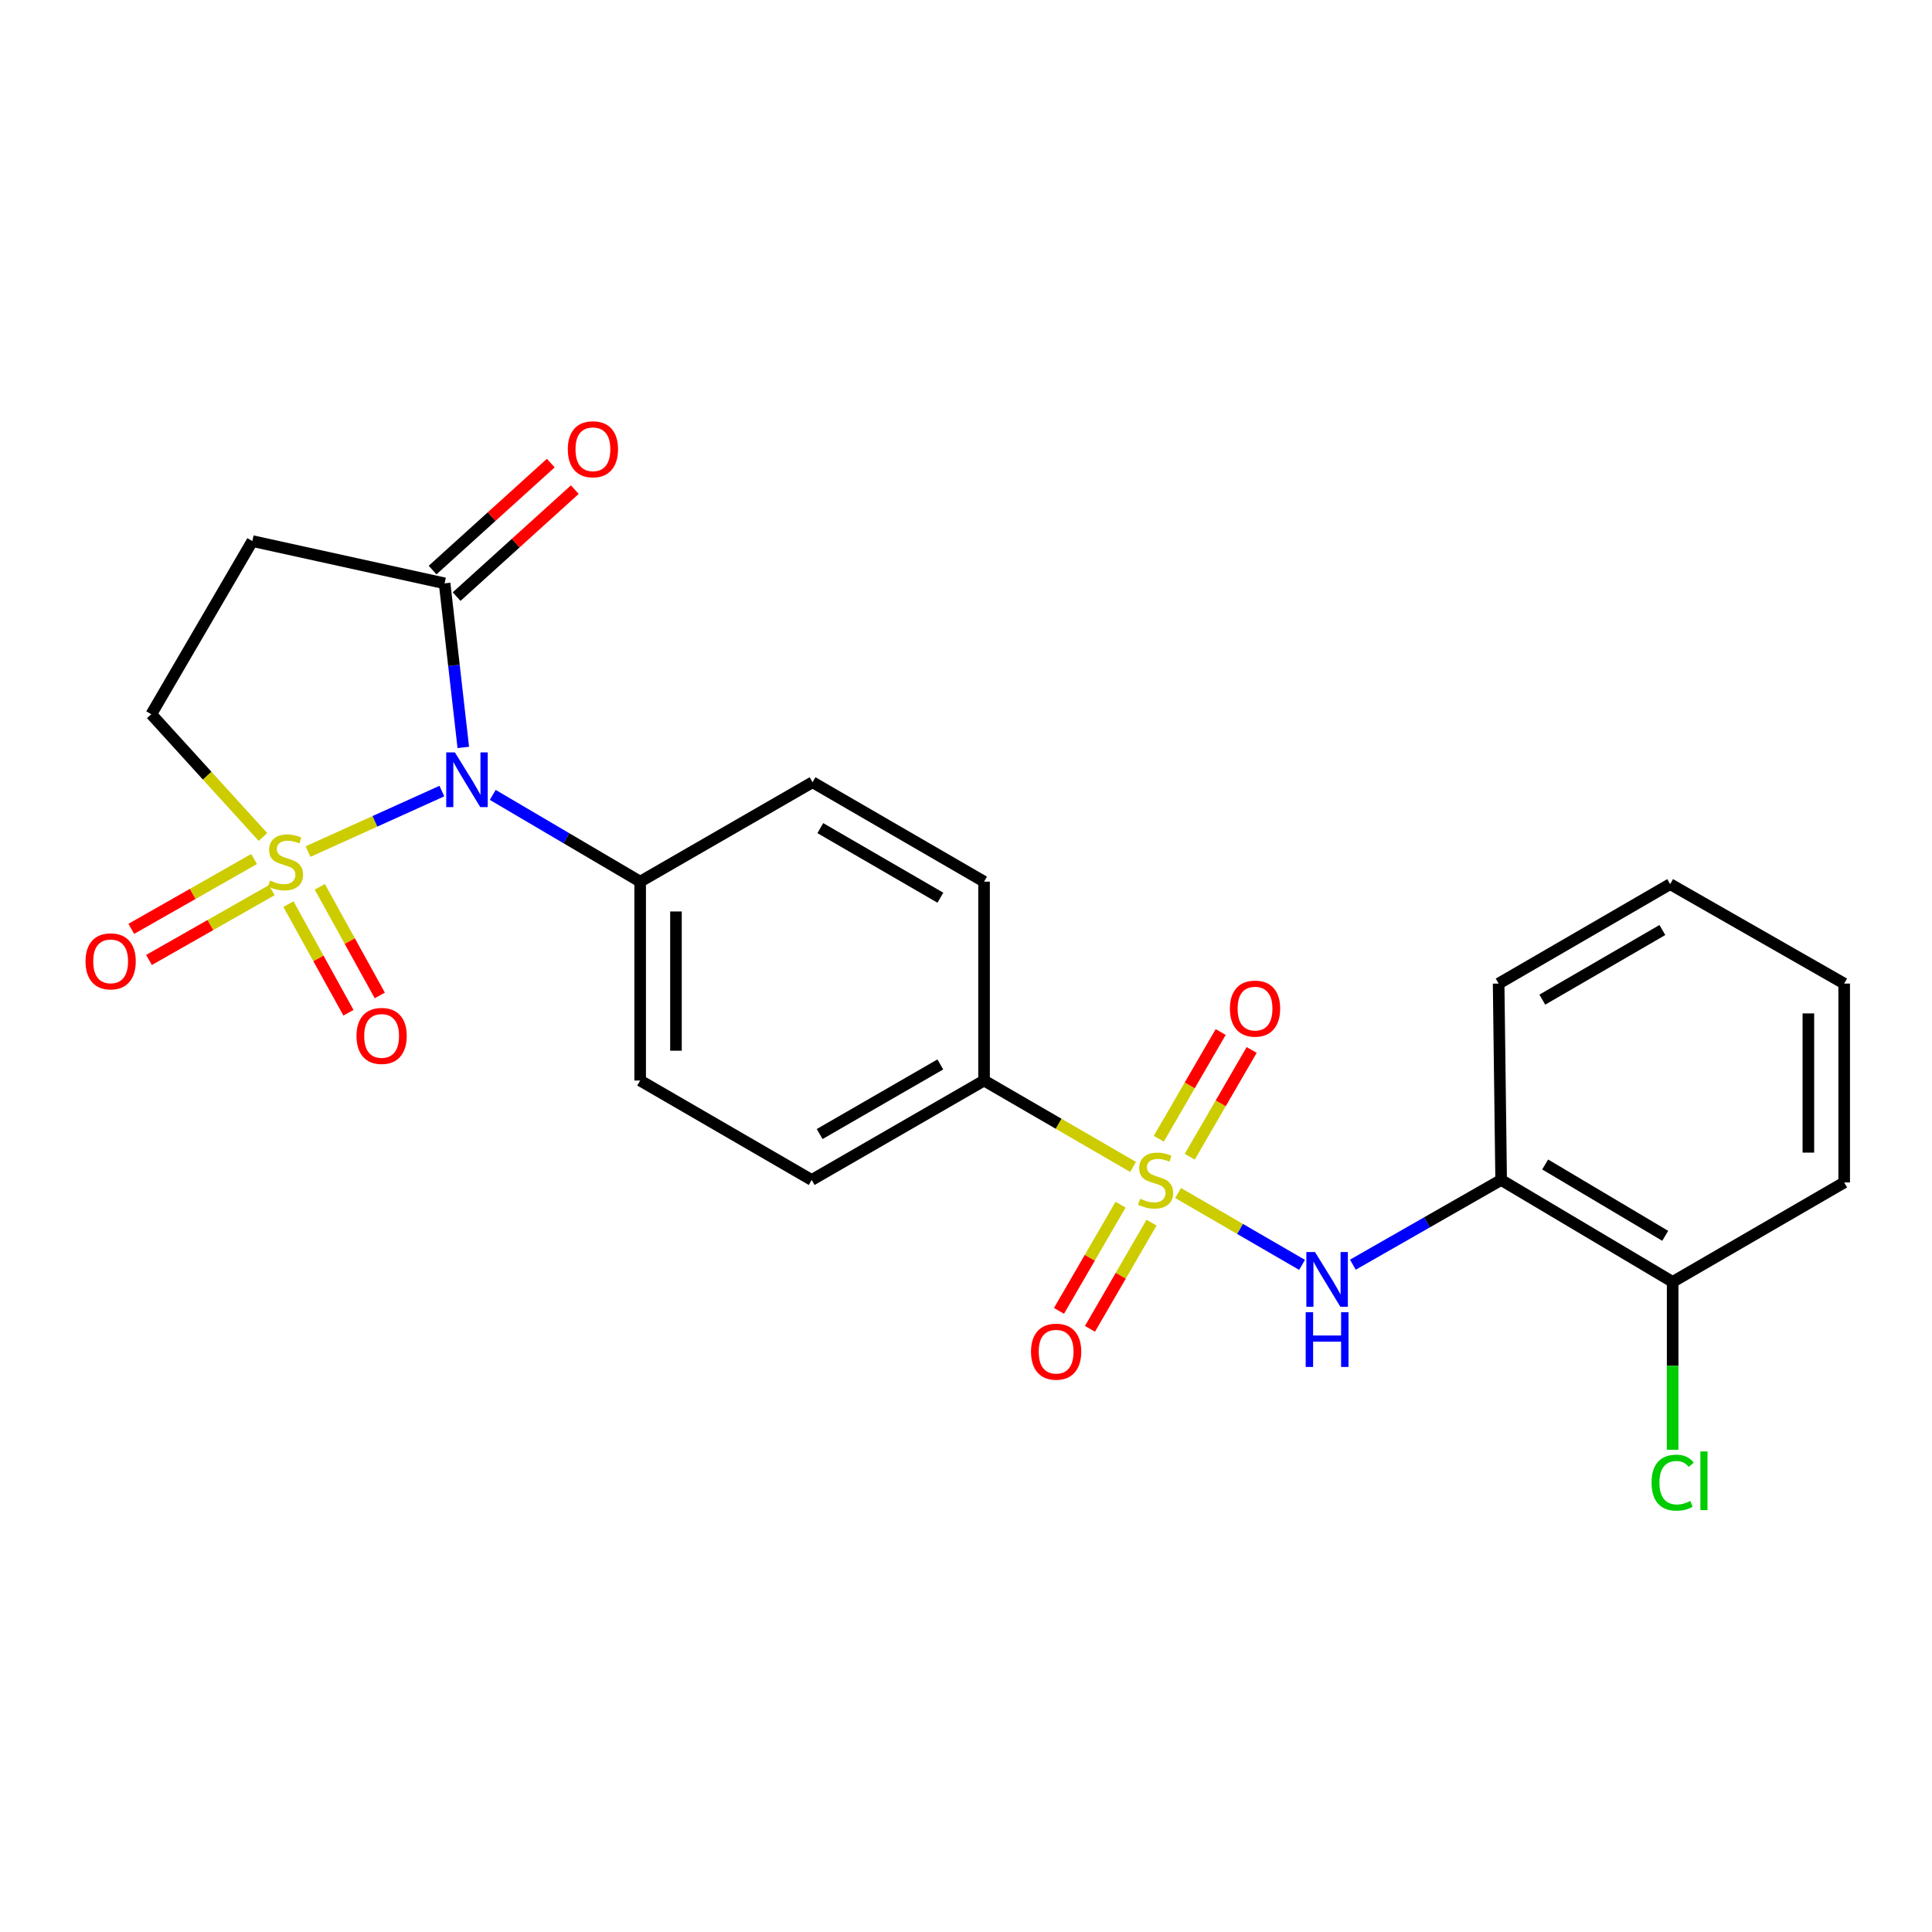 <?xml version='1.0' encoding='iso-8859-1'?>
<svg version='1.1' baseProfile='full'
              xmlns='http://www.w3.org/2000/svg'
                      xmlns:rdkit='http://www.rdkit.org/xml'
                      xmlns:xlink='http://www.w3.org/1999/xlink'
                  xml:space='preserve'
width='1000px' height='1000px' viewBox='0 0 1000 1000'>
<!-- END OF HEADER -->
<rect style='opacity:1.0;fill:#FFFFFF;stroke:none' width='1000' height='1000' x='0' y='0'> </rect>
<path class='bond-0' d='M 159.432,440.771 L 194.071,425.116' style='fill:none;fill-rule:evenodd;stroke:#CCCC00;stroke-width:6px;stroke-linecap:butt;stroke-linejoin:miter;stroke-opacity:1' />
<path class='bond-0' d='M 194.071,425.116 L 228.71,409.462' style='fill:none;fill-rule:evenodd;stroke:#0000FF;stroke-width:6px;stroke-linecap:butt;stroke-linejoin:miter;stroke-opacity:1' />
<path class='bond-6' d='M 136.114,433.224 L 107.21,401.458' style='fill:none;fill-rule:evenodd;stroke:#CCCC00;stroke-width:6px;stroke-linecap:butt;stroke-linejoin:miter;stroke-opacity:1' />
<path class='bond-6' d='M 107.21,401.458 L 78.306,369.693' style='fill:none;fill-rule:evenodd;stroke:#000000;stroke-width:6px;stroke-linecap:butt;stroke-linejoin:miter;stroke-opacity:1' />
<path class='bond-9' d='M 149.303,467.972 L 164.831,496.084' style='fill:none;fill-rule:evenodd;stroke:#CCCC00;stroke-width:6px;stroke-linecap:butt;stroke-linejoin:miter;stroke-opacity:1' />
<path class='bond-9' d='M 164.831,496.084 L 180.359,524.197' style='fill:none;fill-rule:evenodd;stroke:#FF0000;stroke-width:6px;stroke-linecap:butt;stroke-linejoin:miter;stroke-opacity:1' />
<path class='bond-9' d='M 165.526,459.011 L 181.054,487.124' style='fill:none;fill-rule:evenodd;stroke:#CCCC00;stroke-width:6px;stroke-linecap:butt;stroke-linejoin:miter;stroke-opacity:1' />
<path class='bond-9' d='M 181.054,487.124 L 196.582,515.236' style='fill:none;fill-rule:evenodd;stroke:#FF0000;stroke-width:6px;stroke-linecap:butt;stroke-linejoin:miter;stroke-opacity:1' />
<path class='bond-10' d='M 131.511,444.628 L 99.734,462.7' style='fill:none;fill-rule:evenodd;stroke:#CCCC00;stroke-width:6px;stroke-linecap:butt;stroke-linejoin:miter;stroke-opacity:1' />
<path class='bond-10' d='M 99.734,462.7 L 67.957,480.772' style='fill:none;fill-rule:evenodd;stroke:#FF0000;stroke-width:6px;stroke-linecap:butt;stroke-linejoin:miter;stroke-opacity:1' />
<path class='bond-10' d='M 140.673,460.738 L 108.896,478.81' style='fill:none;fill-rule:evenodd;stroke:#CCCC00;stroke-width:6px;stroke-linecap:butt;stroke-linejoin:miter;stroke-opacity:1' />
<path class='bond-10' d='M 108.896,478.81 L 77.119,496.882' style='fill:none;fill-rule:evenodd;stroke:#FF0000;stroke-width:6px;stroke-linecap:butt;stroke-linejoin:miter;stroke-opacity:1' />
<path class='bond-2' d='M 239.802,386.87 L 234.963,344.401' style='fill:none;fill-rule:evenodd;stroke:#0000FF;stroke-width:6px;stroke-linecap:butt;stroke-linejoin:miter;stroke-opacity:1' />
<path class='bond-2' d='M 234.963,344.401 L 230.124,301.933' style='fill:none;fill-rule:evenodd;stroke:#000000;stroke-width:6px;stroke-linecap:butt;stroke-linejoin:miter;stroke-opacity:1' />
<path class='bond-8' d='M 255.047,411.438 L 293.197,433.886' style='fill:none;fill-rule:evenodd;stroke:#0000FF;stroke-width:6px;stroke-linecap:butt;stroke-linejoin:miter;stroke-opacity:1' />
<path class='bond-8' d='M 293.197,433.886 L 331.346,456.335' style='fill:none;fill-rule:evenodd;stroke:#000000;stroke-width:6px;stroke-linecap:butt;stroke-linejoin:miter;stroke-opacity:1' />
<path class='bond-1' d='M 586.486,603.998 L 547.916,581.643' style='fill:none;fill-rule:evenodd;stroke:#CCCC00;stroke-width:6px;stroke-linecap:butt;stroke-linejoin:miter;stroke-opacity:1' />
<path class='bond-1' d='M 547.916,581.643 L 509.347,559.287' style='fill:none;fill-rule:evenodd;stroke:#000000;stroke-width:6px;stroke-linecap:butt;stroke-linejoin:miter;stroke-opacity:1' />
<path class='bond-3' d='M 609.777,617.5 L 641.857,636.099' style='fill:none;fill-rule:evenodd;stroke:#CCCC00;stroke-width:6px;stroke-linecap:butt;stroke-linejoin:miter;stroke-opacity:1' />
<path class='bond-3' d='M 641.857,636.099 L 673.937,654.699' style='fill:none;fill-rule:evenodd;stroke:#0000FF;stroke-width:6px;stroke-linecap:butt;stroke-linejoin:miter;stroke-opacity:1' />
<path class='bond-11' d='M 615.822,598.71 L 631.838,571.088' style='fill:none;fill-rule:evenodd;stroke:#CCCC00;stroke-width:6px;stroke-linecap:butt;stroke-linejoin:miter;stroke-opacity:1' />
<path class='bond-11' d='M 631.838,571.088 L 647.853,543.465' style='fill:none;fill-rule:evenodd;stroke:#FF0000;stroke-width:6px;stroke-linecap:butt;stroke-linejoin:miter;stroke-opacity:1' />
<path class='bond-11' d='M 599.789,589.414 L 615.804,561.792' style='fill:none;fill-rule:evenodd;stroke:#CCCC00;stroke-width:6px;stroke-linecap:butt;stroke-linejoin:miter;stroke-opacity:1' />
<path class='bond-11' d='M 615.804,561.792 L 631.82,534.169' style='fill:none;fill-rule:evenodd;stroke:#FF0000;stroke-width:6px;stroke-linecap:butt;stroke-linejoin:miter;stroke-opacity:1' />
<path class='bond-12' d='M 580,623.546 L 564.066,651.029' style='fill:none;fill-rule:evenodd;stroke:#CCCC00;stroke-width:6px;stroke-linecap:butt;stroke-linejoin:miter;stroke-opacity:1' />
<path class='bond-12' d='M 564.066,651.029 L 548.131,678.513' style='fill:none;fill-rule:evenodd;stroke:#FF0000;stroke-width:6px;stroke-linecap:butt;stroke-linejoin:miter;stroke-opacity:1' />
<path class='bond-12' d='M 596.033,632.842 L 580.099,660.325' style='fill:none;fill-rule:evenodd;stroke:#CCCC00;stroke-width:6px;stroke-linecap:butt;stroke-linejoin:miter;stroke-opacity:1' />
<path class='bond-12' d='M 580.099,660.325 L 564.165,687.808' style='fill:none;fill-rule:evenodd;stroke:#FF0000;stroke-width:6px;stroke-linecap:butt;stroke-linejoin:miter;stroke-opacity:1' />
<path class='bond-13' d='M 236.342,308.804 L 266.932,281.118' style='fill:none;fill-rule:evenodd;stroke:#000000;stroke-width:6px;stroke-linecap:butt;stroke-linejoin:miter;stroke-opacity:1' />
<path class='bond-13' d='M 266.932,281.118 L 297.522,253.433' style='fill:none;fill-rule:evenodd;stroke:#FF0000;stroke-width:6px;stroke-linecap:butt;stroke-linejoin:miter;stroke-opacity:1' />
<path class='bond-13' d='M 223.906,295.063 L 254.496,267.377' style='fill:none;fill-rule:evenodd;stroke:#000000;stroke-width:6px;stroke-linecap:butt;stroke-linejoin:miter;stroke-opacity:1' />
<path class='bond-13' d='M 254.496,267.377 L 285.086,239.692' style='fill:none;fill-rule:evenodd;stroke:#FF0000;stroke-width:6px;stroke-linecap:butt;stroke-linejoin:miter;stroke-opacity:1' />
<path class='bond-24' d='M 230.124,301.933 L 130.611,280.064' style='fill:none;fill-rule:evenodd;stroke:#000000;stroke-width:6px;stroke-linecap:butt;stroke-linejoin:miter;stroke-opacity:1' />
<path class='bond-5' d='M 700.239,654.6 L 738.613,632.674' style='fill:none;fill-rule:evenodd;stroke:#0000FF;stroke-width:6px;stroke-linecap:butt;stroke-linejoin:miter;stroke-opacity:1' />
<path class='bond-5' d='M 738.613,632.674 L 776.987,610.748' style='fill:none;fill-rule:evenodd;stroke:#000000;stroke-width:6px;stroke-linecap:butt;stroke-linejoin:miter;stroke-opacity:1' />
<path class='bond-4' d='M 130.611,280.064 L 78.306,369.693' style='fill:none;fill-rule:evenodd;stroke:#000000;stroke-width:6px;stroke-linecap:butt;stroke-linejoin:miter;stroke-opacity:1' />
<path class='bond-14' d='M 776.987,610.748 L 865.761,663.506' style='fill:none;fill-rule:evenodd;stroke:#000000;stroke-width:6px;stroke-linecap:butt;stroke-linejoin:miter;stroke-opacity:1' />
<path class='bond-14' d='M 799.772,602.729 L 861.913,639.66' style='fill:none;fill-rule:evenodd;stroke:#000000;stroke-width:6px;stroke-linecap:butt;stroke-linejoin:miter;stroke-opacity:1' />
<path class='bond-20' d='M 776.987,610.748 L 775.69,509.103' style='fill:none;fill-rule:evenodd;stroke:#000000;stroke-width:6px;stroke-linecap:butt;stroke-linejoin:miter;stroke-opacity:1' />
<path class='bond-7' d='M 509.347,559.287 L 420.13,610.748' style='fill:none;fill-rule:evenodd;stroke:#000000;stroke-width:6px;stroke-linecap:butt;stroke-linejoin:miter;stroke-opacity:1' />
<path class='bond-7' d='M 486.705,550.952 L 424.253,586.975' style='fill:none;fill-rule:evenodd;stroke:#000000;stroke-width:6px;stroke-linecap:butt;stroke-linejoin:miter;stroke-opacity:1' />
<path class='bond-25' d='M 509.347,559.287 L 509.347,456.335' style='fill:none;fill-rule:evenodd;stroke:#000000;stroke-width:6px;stroke-linecap:butt;stroke-linejoin:miter;stroke-opacity:1' />
<path class='bond-17' d='M 331.346,456.335 L 420.573,404.885' style='fill:none;fill-rule:evenodd;stroke:#000000;stroke-width:6px;stroke-linecap:butt;stroke-linejoin:miter;stroke-opacity:1' />
<path class='bond-18' d='M 331.346,456.335 L 331.346,559.287' style='fill:none;fill-rule:evenodd;stroke:#000000;stroke-width:6px;stroke-linecap:butt;stroke-linejoin:miter;stroke-opacity:1' />
<path class='bond-18' d='M 349.879,471.778 L 349.879,543.844' style='fill:none;fill-rule:evenodd;stroke:#000000;stroke-width:6px;stroke-linecap:butt;stroke-linejoin:miter;stroke-opacity:1' />
<path class='bond-19' d='M 865.761,663.506 L 865.761,706.955' style='fill:none;fill-rule:evenodd;stroke:#000000;stroke-width:6px;stroke-linecap:butt;stroke-linejoin:miter;stroke-opacity:1' />
<path class='bond-19' d='M 865.761,706.955 L 865.761,750.404' style='fill:none;fill-rule:evenodd;stroke:#00CC00;stroke-width:6px;stroke-linecap:butt;stroke-linejoin:miter;stroke-opacity:1' />
<path class='bond-21' d='M 865.761,663.506 L 954.545,612.035' style='fill:none;fill-rule:evenodd;stroke:#000000;stroke-width:6px;stroke-linecap:butt;stroke-linejoin:miter;stroke-opacity:1' />
<path class='bond-15' d='M 420.13,610.748 L 331.346,559.287' style='fill:none;fill-rule:evenodd;stroke:#000000;stroke-width:6px;stroke-linecap:butt;stroke-linejoin:miter;stroke-opacity:1' />
<path class='bond-16' d='M 509.347,456.335 L 420.573,404.885' style='fill:none;fill-rule:evenodd;stroke:#000000;stroke-width:6px;stroke-linecap:butt;stroke-linejoin:miter;stroke-opacity:1' />
<path class='bond-16' d='M 486.738,464.653 L 424.596,428.637' style='fill:none;fill-rule:evenodd;stroke:#000000;stroke-width:6px;stroke-linecap:butt;stroke-linejoin:miter;stroke-opacity:1' />
<path class='bond-22' d='M 775.69,509.103 L 864.464,457.622' style='fill:none;fill-rule:evenodd;stroke:#000000;stroke-width:6px;stroke-linecap:butt;stroke-linejoin:miter;stroke-opacity:1' />
<path class='bond-22' d='M 798.303,517.414 L 860.445,481.377' style='fill:none;fill-rule:evenodd;stroke:#000000;stroke-width:6px;stroke-linecap:butt;stroke-linejoin:miter;stroke-opacity:1' />
<path class='bond-26' d='M 954.545,612.035 L 954.545,509.103' style='fill:none;fill-rule:evenodd;stroke:#000000;stroke-width:6px;stroke-linecap:butt;stroke-linejoin:miter;stroke-opacity:1' />
<path class='bond-26' d='M 936.012,596.595 L 936.012,524.543' style='fill:none;fill-rule:evenodd;stroke:#000000;stroke-width:6px;stroke-linecap:butt;stroke-linejoin:miter;stroke-opacity:1' />
<path class='bond-23' d='M 864.464,457.622 L 954.545,509.103' style='fill:none;fill-rule:evenodd;stroke:#000000;stroke-width:6px;stroke-linecap:butt;stroke-linejoin:miter;stroke-opacity:1' />
<path  class='atom-0' d='M 139.775 455.759
Q 140.095 455.879, 141.415 456.439
Q 142.735 456.999, 144.175 457.359
Q 145.655 457.679, 147.095 457.679
Q 149.775 457.679, 151.335 456.399
Q 152.895 455.079, 152.895 452.799
Q 152.895 451.239, 152.095 450.279
Q 151.335 449.319, 150.135 448.799
Q 148.935 448.279, 146.935 447.679
Q 144.415 446.919, 142.895 446.199
Q 141.415 445.479, 140.335 443.959
Q 139.295 442.439, 139.295 439.879
Q 139.295 436.319, 141.695 434.119
Q 144.135 431.919, 148.935 431.919
Q 152.215 431.919, 155.935 433.479
L 155.015 436.559
Q 151.615 435.159, 149.055 435.159
Q 146.295 435.159, 144.775 436.319
Q 143.255 437.439, 143.295 439.399
Q 143.295 440.919, 144.055 441.839
Q 144.855 442.759, 145.975 443.279
Q 147.135 443.799, 149.055 444.399
Q 151.615 445.199, 153.135 445.999
Q 154.655 446.799, 155.735 448.439
Q 156.855 450.039, 156.855 452.799
Q 156.855 456.719, 154.215 458.839
Q 151.615 460.919, 147.255 460.919
Q 144.735 460.919, 142.815 460.359
Q 140.935 459.839, 138.695 458.919
L 139.775 455.759
' fill='#CCCC00'/>
<path  class='atom-1' d='M 235.447 389.428
L 244.727 404.428
Q 245.647 405.908, 247.127 408.588
Q 248.607 411.268, 248.687 411.428
L 248.687 389.428
L 252.447 389.428
L 252.447 417.748
L 248.567 417.748
L 238.607 401.348
Q 237.447 399.428, 236.207 397.228
Q 235.007 395.028, 234.647 394.348
L 234.647 417.748
L 230.967 417.748
L 230.967 389.428
L 235.447 389.428
' fill='#0000FF'/>
<path  class='atom-2' d='M 590.131 620.468
Q 590.451 620.588, 591.771 621.148
Q 593.091 621.708, 594.531 622.068
Q 596.011 622.388, 597.451 622.388
Q 600.131 622.388, 601.691 621.108
Q 603.251 619.788, 603.251 617.508
Q 603.251 615.948, 602.451 614.988
Q 601.691 614.028, 600.491 613.508
Q 599.291 612.988, 597.291 612.388
Q 594.771 611.628, 593.251 610.908
Q 591.771 610.188, 590.691 608.668
Q 589.651 607.148, 589.651 604.588
Q 589.651 601.028, 592.051 598.828
Q 594.491 596.628, 599.291 596.628
Q 602.571 596.628, 606.291 598.188
L 605.371 601.268
Q 601.971 599.868, 599.411 599.868
Q 596.651 599.868, 595.131 601.028
Q 593.611 602.148, 593.651 604.108
Q 593.651 605.628, 594.411 606.548
Q 595.211 607.468, 596.331 607.988
Q 597.491 608.508, 599.411 609.108
Q 601.971 609.908, 603.491 610.708
Q 605.011 611.508, 606.091 613.148
Q 607.211 614.748, 607.211 617.508
Q 607.211 621.428, 604.571 623.548
Q 601.971 625.628, 597.611 625.628
Q 595.091 625.628, 593.171 625.068
Q 591.291 624.548, 589.051 623.628
L 590.131 620.468
' fill='#CCCC00'/>
<path  class='atom-4' d='M 680.645 648.059
L 689.925 663.059
Q 690.845 664.539, 692.325 667.219
Q 693.805 669.899, 693.885 670.059
L 693.885 648.059
L 697.645 648.059
L 697.645 676.379
L 693.765 676.379
L 683.805 659.979
Q 682.645 658.059, 681.405 655.859
Q 680.205 653.659, 679.845 652.979
L 679.845 676.379
L 676.165 676.379
L 676.165 648.059
L 680.645 648.059
' fill='#0000FF'/>
<path  class='atom-4' d='M 675.825 679.211
L 679.665 679.211
L 679.665 691.251
L 694.145 691.251
L 694.145 679.211
L 697.985 679.211
L 697.985 707.531
L 694.145 707.531
L 694.145 694.451
L 679.665 694.451
L 679.665 707.531
L 675.825 707.531
L 675.825 679.211
' fill='#0000FF'/>
<path  class='atom-10' d='M 184.526 536.19
Q 184.526 529.39, 187.886 525.59
Q 191.246 521.79, 197.526 521.79
Q 203.806 521.79, 207.166 525.59
Q 210.526 529.39, 210.526 536.19
Q 210.526 543.07, 207.126 546.99
Q 203.726 550.87, 197.526 550.87
Q 191.286 550.87, 187.886 546.99
Q 184.526 543.11, 184.526 536.19
M 197.526 547.67
Q 201.846 547.67, 204.166 544.79
Q 206.526 541.87, 206.526 536.19
Q 206.526 530.63, 204.166 527.83
Q 201.846 524.99, 197.526 524.99
Q 193.206 524.99, 190.846 527.79
Q 188.526 530.59, 188.526 536.19
Q 188.526 541.91, 190.846 544.79
Q 193.206 547.67, 197.526 547.67
' fill='#FF0000'/>
<path  class='atom-11' d='M 44.271 497.59
Q 44.271 490.79, 47.631 486.99
Q 50.991 483.19, 57.271 483.19
Q 63.551 483.19, 66.911 486.99
Q 70.271 490.79, 70.271 497.59
Q 70.271 504.47, 66.871 508.39
Q 63.471 512.27, 57.271 512.27
Q 51.031 512.27, 47.631 508.39
Q 44.271 504.51, 44.271 497.59
M 57.271 509.07
Q 61.591 509.07, 63.911 506.19
Q 66.271 503.27, 66.271 497.59
Q 66.271 492.03, 63.911 489.23
Q 61.591 486.39, 57.271 486.39
Q 52.951 486.39, 50.591 489.19
Q 48.271 491.99, 48.271 497.59
Q 48.271 503.31, 50.591 506.19
Q 52.951 509.07, 57.271 509.07
' fill='#FF0000'/>
<path  class='atom-12' d='M 636.602 522.054
Q 636.602 515.254, 639.962 511.454
Q 643.322 507.654, 649.602 507.654
Q 655.882 507.654, 659.242 511.454
Q 662.602 515.254, 662.602 522.054
Q 662.602 528.934, 659.202 532.854
Q 655.802 536.734, 649.602 536.734
Q 643.362 536.734, 639.962 532.854
Q 636.602 528.974, 636.602 522.054
M 649.602 533.534
Q 653.922 533.534, 656.242 530.654
Q 658.602 527.734, 658.602 522.054
Q 658.602 516.494, 656.242 513.694
Q 653.922 510.854, 649.602 510.854
Q 645.282 510.854, 642.922 513.654
Q 640.602 516.454, 640.602 522.054
Q 640.602 527.774, 642.922 530.654
Q 645.282 533.534, 649.602 533.534
' fill='#FF0000'/>
<path  class='atom-13' d='M 533.65 699.622
Q 533.65 692.822, 537.01 689.022
Q 540.37 685.222, 546.65 685.222
Q 552.93 685.222, 556.29 689.022
Q 559.65 692.822, 559.65 699.622
Q 559.65 706.502, 556.25 710.422
Q 552.85 714.302, 546.65 714.302
Q 540.41 714.302, 537.01 710.422
Q 533.65 706.542, 533.65 699.622
M 546.65 711.102
Q 550.97 711.102, 553.29 708.222
Q 555.65 705.302, 555.65 699.622
Q 555.65 694.062, 553.29 691.262
Q 550.97 688.422, 546.65 688.422
Q 542.33 688.422, 539.97 691.222
Q 537.65 694.022, 537.65 699.622
Q 537.65 705.342, 539.97 708.222
Q 542.33 711.102, 546.65 711.102
' fill='#FF0000'/>
<path  class='atom-14' d='M 293.892 232.534
Q 293.892 225.734, 297.252 221.934
Q 300.612 218.134, 306.892 218.134
Q 313.172 218.134, 316.532 221.934
Q 319.892 225.734, 319.892 232.534
Q 319.892 239.414, 316.492 243.334
Q 313.092 247.214, 306.892 247.214
Q 300.652 247.214, 297.252 243.334
Q 293.892 239.454, 293.892 232.534
M 306.892 244.014
Q 311.212 244.014, 313.532 241.134
Q 315.892 238.214, 315.892 232.534
Q 315.892 226.974, 313.532 224.174
Q 311.212 221.334, 306.892 221.334
Q 302.572 221.334, 300.212 224.134
Q 297.892 226.934, 297.892 232.534
Q 297.892 238.254, 300.212 241.134
Q 302.572 244.014, 306.892 244.014
' fill='#FF0000'/>
<path  class='atom-20' d='M 854.841 767.417
Q 854.841 760.377, 858.121 756.697
Q 861.441 752.977, 867.721 752.977
Q 873.561 752.977, 876.681 757.097
L 874.041 759.257
Q 871.761 756.257, 867.721 756.257
Q 863.441 756.257, 861.161 759.137
Q 858.921 761.977, 858.921 767.417
Q 858.921 773.017, 861.241 775.897
Q 863.601 778.777, 868.161 778.777
Q 871.281 778.777, 874.921 776.897
L 876.041 779.897
Q 874.561 780.857, 872.321 781.417
Q 870.081 781.977, 867.601 781.977
Q 861.441 781.977, 858.121 778.217
Q 854.841 774.457, 854.841 767.417
' fill='#00CC00'/>
<path  class='atom-20' d='M 880.121 751.257
L 883.801 751.257
L 883.801 781.617
L 880.121 781.617
L 880.121 751.257
' fill='#00CC00'/>
</svg>

